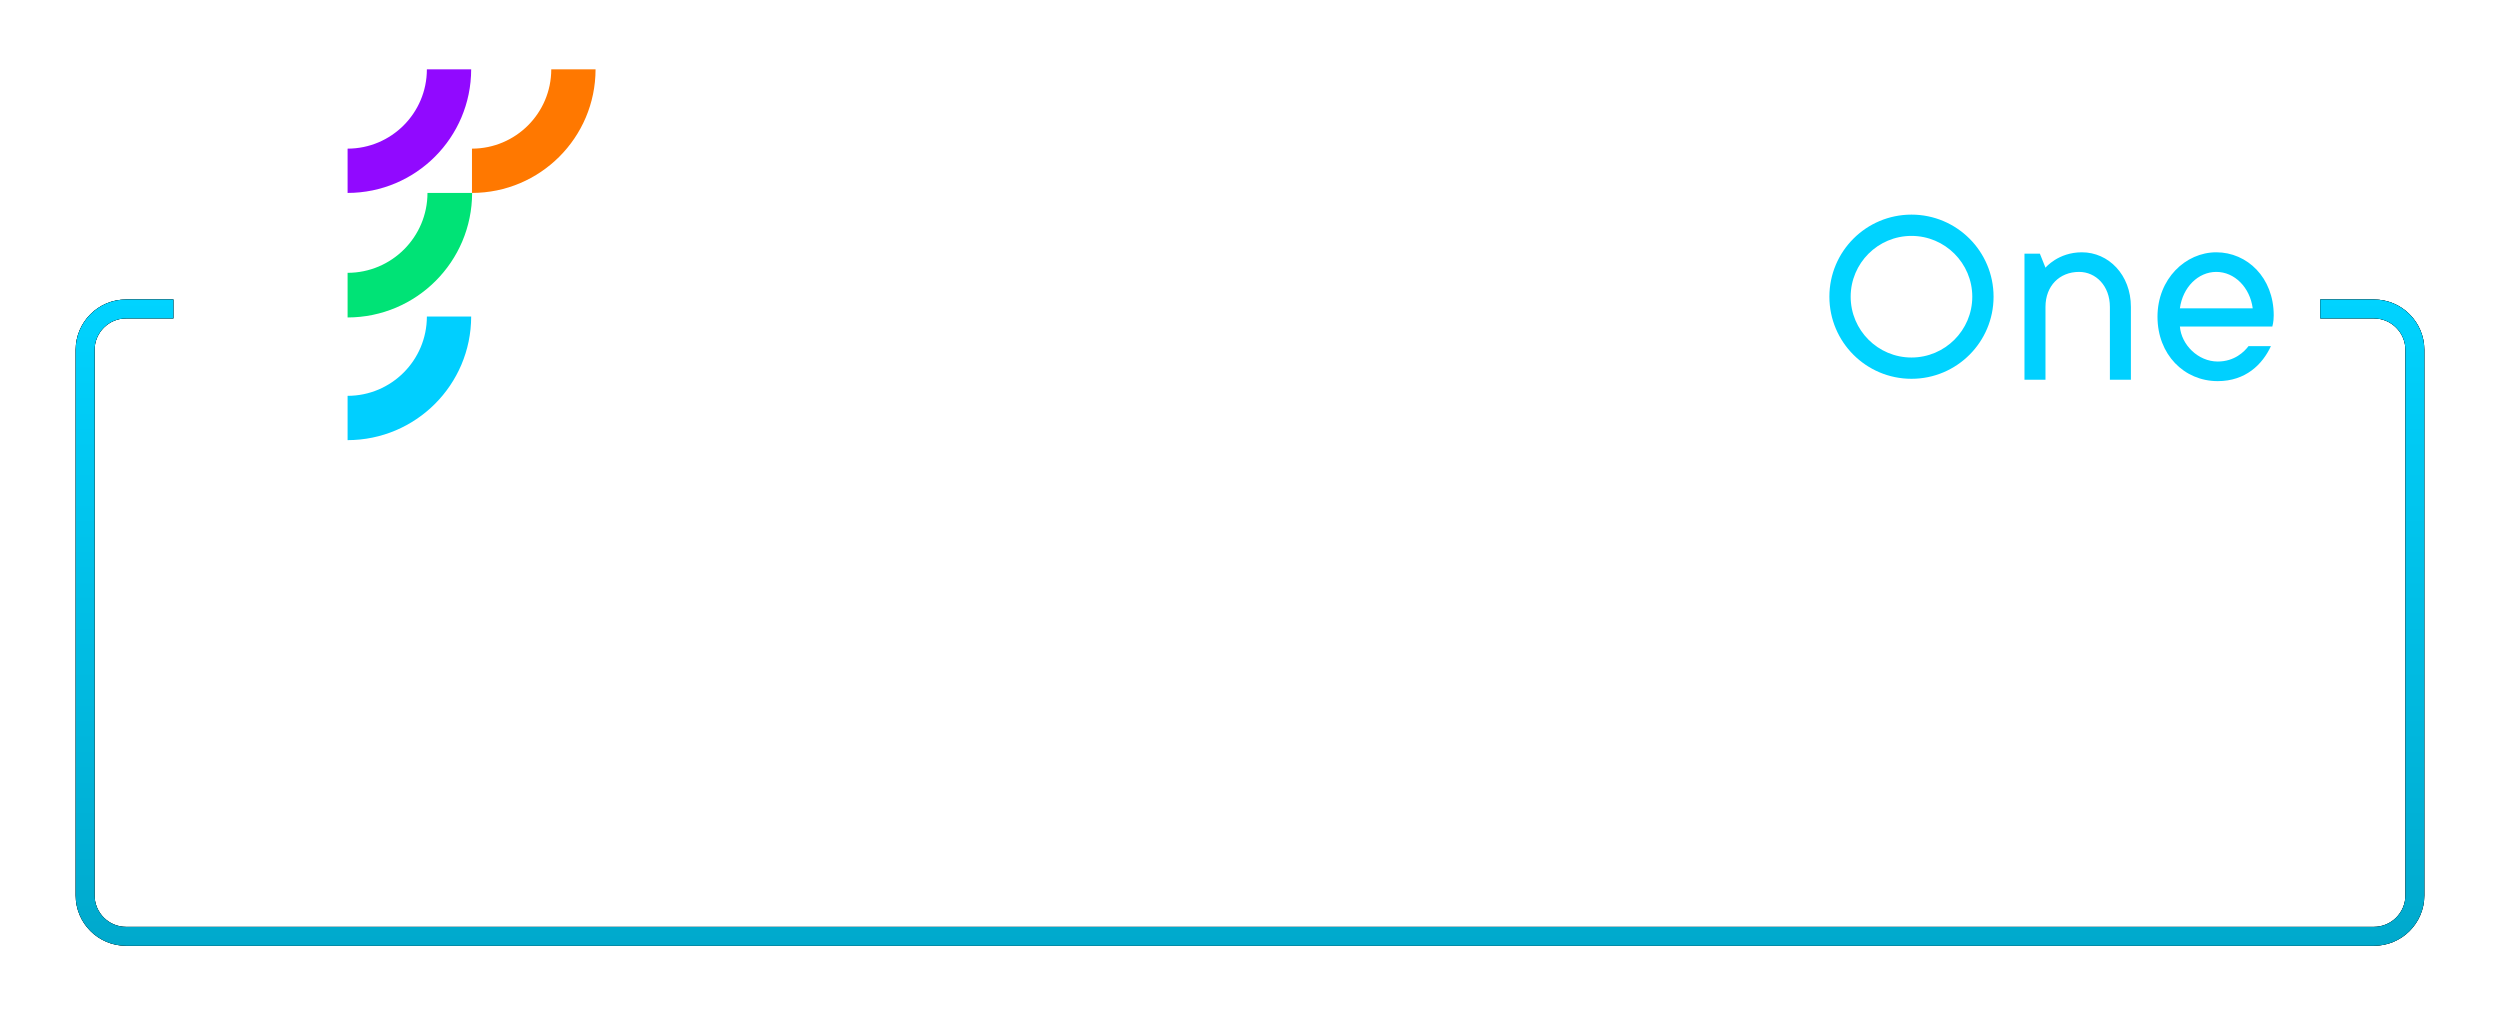 <svg xmlns="http://www.w3.org/2000/svg" xmlns:xlink="http://www.w3.org/1999/xlink" width="793" height="328" viewBox="0 0 793 328"><defs><linearGradient id="c" x1="50%" x2="50%" y1="0%" y2="100%"><stop offset="0%" stop-color="#00D3FF"/><stop offset="100%" stop-color="#00D3FF" stop-opacity=".8"/></linearGradient><filter id="b" width="110.9%" height="139.5%" x="-5.4%" y="-19.8%" filterUnits="objectBoundingBox"><feMorphology in="SourceAlpha" operator="dilate" radius="1" result="shadowSpreadOuter1"/><feOffset in="shadowSpreadOuter1" result="shadowOffsetOuter1"/><feGaussianBlur in="shadowOffsetOuter1" result="shadowBlurOuter1" stdDeviation="12.5"/><feColorMatrix in="shadowBlurOuter1" values="0 0 0 0 0.039 0 0 0 0 0.741 0 0 0 0 0.886 0 0 0 1 0"/></filter><path id="a" d="M753,95 C761.837,95 769,102.163 769,111 L769,284 C769,292.837 761.837,300 753,300 L40,300 C31.163,300 24,292.837 24,284 L24,111 C24,102.163 31.163,95 40,95 L55,95 L55,101 L40,101 C34.477,101 30,105.477 30,111 L30,284 C30,289.523 34.477,294 40,294 L753,294 C758.523,294 763,289.523 763,284 L763,111 C763,105.477 758.523,101 753,101 L736,101 L736,95 L753,95 Z"/></defs><g fill="none" fill-rule="evenodd"><path fill="#00E376" fill-rule="nonzero" d="M110.257,86.541 L110.257,100.699 C132.061,100.675 149.73,83.005 149.755,61.201 L135.597,61.201 C135.582,75.189 124.246,86.525 110.257,86.541"/><path fill="#FFF" fill-rule="nonzero" d="M110.257,125.562 C96.367,125.562 85.107,114.302 85.107,100.412 C85.107,86.522 96.367,75.262 110.257,75.262 L110.257,61.211 C88.607,61.18 71.031,78.706 71,100.355 C70.969,122.005 88.494,139.581 110.144,139.612 L110.257,139.612 L110.257,125.562 L110.257,125.562 Z"/><path fill="#00CFFF" fill-rule="nonzero" d="M110.257,125.562 L110.257,139.612 C131.896,139.587 149.433,122.051 149.457,100.412 L135.406,100.412 C135.391,114.295 124.14,125.546 110.257,125.561"/><path fill="#9109FF" fill-rule="nonzero" d="M110.257,47.15 L110.257,61.2 C131.896,61.175 149.433,43.639 149.457,22 L135.406,22 C135.391,35.883 124.14,47.134 110.257,47.15"/><path fill="#FF7800" fill-rule="nonzero" d="M149.712,47.15 L149.712,61.2 C171.352,61.175 188.888,43.639 188.912,22 L174.862,22 C174.846,35.883 163.595,47.134 149.712,47.15"/><path fill="#FFF" fill-rule="nonzero" d="M254.415 80.704 261.658 80.704 263.363 84.537C264.265 83.707 265.266 82.991 266.345 82.408 267.468 81.83 268.637 81.346 269.839 80.959 271.327 80.486 272.88 80.256 274.441 80.277 276.849 80.27 279.232 80.779 281.428 81.769 283.633 82.757 285.617 84.175 287.264 85.944 288.978 87.796 290.336 89.948 291.27 92.292 293.258 97.447 293.258 103.157 291.27 108.313 290.336 110.657 288.979 112.809 287.264 114.661 285.618 116.429 283.633 117.849 281.428 118.835 279.232 119.825 276.849 120.334 274.441 120.328 272.984 120.354 271.532 120.153 270.137 119.732 269.042 119.385 267.973 118.958 266.941 118.452 265.956 117.912 265.04 117.254 264.214 116.493L264.214 133.535 254.415 133.535 254.415 80.704 254.415 80.704ZM273.163 110.954C275.795 111.016 278.332 109.965 280.148 108.057 282.024 106.127 282.962 103.541 282.961 100.302 282.961 97.065 282.024 94.48 280.148 92.547 276.295 88.689 270.043 88.685 266.185 92.538 266.182 92.541 266.178 92.544 266.175 92.547 264.299 94.48 263.362 97.066 263.362 100.302 263.363 103.54 264.3 106.124 266.175 108.057 267.991 109.965 270.529 111.016 273.163 110.954ZM316.192 120.327C314.371 120.347 312.562 120.014 310.867 119.347 309.28 118.717 307.854 117.741 306.692 116.492 305.503 115.207 304.577 113.702 303.965 112.062 303.285 110.207 302.953 108.242 302.985 106.266L302.985 89.65 297.02 89.65 297.02 81.555 299.576 81.555C302.699 81.555 304.262 79.992 304.263 76.868L304.263 71.33 312.783 71.33 312.783 80.703 321.306 80.703 321.306 89.65 312.783 89.65 312.783 105.841C312.558 108.675 314.675 111.156 317.51 111.38 317.78 111.401 318.052 111.401 318.323 111.38 318.777 111.38 319.146 111.366 319.43 111.338 319.688 111.314 319.945 111.27 320.197 111.209 320.433 111.149 320.662 111.064 320.879 110.953L320.879 119.474C320.439 119.659 319.983 119.802 319.515 119.901 318.434 120.2 317.314 120.344 316.192 120.327M334.513 76.016C331.377 76.093 328.774 73.614 328.697 70.479 328.62 67.343 331.1 64.739 334.235 64.662 337.371 64.586 339.974 67.065 340.051 70.2 340.09 71.754 339.488 73.256 338.39 74.355 337.382 75.42 335.979 76.021 334.513 76.017M329.4 80.704 339.198 80.704 339.198 119.901 329.4 119.901 329.4 80.704ZM348.572 80.704 355.814 80.704 357.519 84.537C358.321 83.736 359.207 83.022 360.16 82.407 361.078 81.834 362.048 81.349 363.057 80.959 364.28 80.489 365.582 80.258 366.892 80.277 368.631 80.237 370.363 80.511 372.004 81.087 373.233 81.531 374.406 82.118 375.499 82.834 376.475 83.525 377.313 84.392 377.969 85.391 378.904 84.404 379.964 83.545 381.122 82.834 382.288 82.141 383.515 81.557 384.787 81.087 386.286 80.534 387.874 80.258 389.474 80.277 393.734 80.277 397.142 81.641 399.698 84.368 402.255 87.094 403.533 91.128 403.534 96.466L403.534 119.9 393.734 119.9 393.734 97.32C393.852 95.267 393.163 93.249 391.817 91.696 389.68 89.225 385.945 88.954 383.474 91.091 383.258 91.278 383.056 91.481 382.87 91.696 381.523 93.249 380.834 95.267 380.951 97.32L380.951 119.901 371.153 119.901 371.153 97.32C371.271 95.267 370.583 93.249 369.236 91.696 367.099 89.225 363.364 88.954 360.893 91.091 360.678 91.279 360.475 91.481 360.289 91.696 358.941 93.249 358.252 95.267 358.37 97.32L358.37 119.901 348.572 119.901 348.572 80.703 348.572 80.704ZM417.595 76.017C414.459 76.093 411.855 73.614 411.778 70.479 411.701 67.343 414.181 64.739 417.316 64.662 420.452 64.586 423.056 67.065 423.132 70.2 423.171 71.755 422.57 73.256 421.471 74.355 420.464 75.42 419.061 76.022 417.595 76.017M412.481 80.704 422.279 80.704 422.279 119.901 412.481 119.901 412.481 80.704Z"/><polygon fill="#FFF" fill-rule="nonzero" points="429.521 111.805 446.563 90.077 429.521 90.077 429.521 80.703 458.919 80.703 458.919 88.799 441.877 110.527 459.771 110.527 459.771 119.901 429.521 119.901"/><path fill="#FFF" fill-rule="nonzero" d="M484.483,120.327 C481.886,120.343 479.315,119.806 476.942,118.75 C474.615,117.721 472.505,116.261 470.722,114.446 C468.921,112.613 467.476,110.461 466.461,108.1 C464.359,103.115 464.359,97.49 466.461,92.505 C467.477,90.144 468.922,87.992 470.722,86.158 C472.506,84.344 474.616,82.883 476.942,81.853 C481.647,79.797 486.988,79.751 491.728,81.726 C493.971,82.674 496,84.066 497.692,85.817 C499.441,87.649 500.815,89.805 501.738,92.164 C502.755,94.755 503.262,97.518 503.23,100.302 C503.23,100.744 503.202,101.185 503.144,101.623 C503.087,102.049 503.031,102.461 502.975,102.858 C502.918,103.313 502.861,103.739 502.804,104.136 L475.536,104.136 C475.962,106.022 476.977,107.723 478.434,108.994 C479.91,110.3 481.926,110.953 484.483,110.953 C485.592,110.981 486.699,110.837 487.763,110.527 C488.556,110.284 489.316,109.939 490.023,109.505 C490.666,109.084 491.241,108.567 491.727,107.971 L501.952,107.971 C501.385,109.552 500.596,111.045 499.609,112.403 C498.532,113.905 497.24,115.24 495.774,116.365 C494.217,117.559 492.494,118.52 490.662,119.219 C488.689,119.97 486.593,120.346 484.483,120.327 M493.857,97.32 C493.432,95.215 492.342,93.303 490.747,91.865 C487.094,88.913 481.874,88.913 478.22,91.865 C476.625,93.302 475.534,95.215 475.111,97.32 L493.857,97.32 Z"/><polygon fill="#FFF" fill-rule="nonzero" points="510.473 66.218 520.271 66.218 520.271 119.901 510.473 119.901"/><path fill="#FFF" fill-rule="nonzero" d="M535.183 133.961C534.729 133.961 534.289 133.945 533.863 133.919 533.505 133.897 533.15 133.854 532.797 133.79 532.448 133.745 532.104 133.659 531.775 133.535L531.775 125.439C533.934 125.439 535.596 124.956 536.759 123.992 537.937 123.006 538.859 121.748 539.444 120.328L540.297 118.196 525.385 80.703 535.61 80.703 545.408 106.266 554.357 80.703 564.582 80.703C561.797 87.86 559.27 94.336 556.998 100.131 556.031 102.633 555.079 105.076 554.143 107.459 553.205 109.845 552.368 112.018 551.629 113.979 550.892 115.939 550.266 117.572 549.754 118.878 549.244 120.184 548.931 120.951 548.817 121.178 547.994 123.212 547.041 125.191 545.963 127.1 545.149 128.559 544.13 129.893 542.937 131.063 541.939 132.035 540.748 132.79 539.443 133.279 538.074 133.753 536.632 133.984 535.183 133.961M218.119 61.213C201.801 61.213 188.574 74.441 188.574 90.759 188.574 107.077 201.801 120.304 218.119 120.304 234.436 120.304 247.664 107.076 247.664 90.759 247.664 74.442 234.436 61.213 218.119 61.213L218.119 61.213ZM218.119 110.059C207.459 110.184 198.717 101.643 198.593 90.984 198.468 80.325 207.008 71.583 217.667 71.458 228.327 71.333 237.069 79.874 237.194 90.533 237.195 90.609 237.195 90.684 237.195 90.759 237.256 101.356 228.716 109.997 218.119 110.059"/><path fill="#00D3FF" fill-rule="nonzero" d="M606.32,74.828 C616.956,74.828 625.608,83.48 625.608,94.116 C625.608,104.752 616.956,113.404 606.32,113.404 C595.684,113.404 587.032,104.752 587.032,94.116 C587.032,83.48 595.684,74.828 606.32,74.828 M606.32,68.078 C591.94,68.078 580.282,79.736 580.282,94.116 C580.282,108.496 591.94,120.154 606.32,120.154 C620.7,120.154 632.358,108.497 632.358,94.116 C632.358,79.735 620.701,68.078 606.32,68.078 Z"/><path fill="#00D0FF" fill-rule="nonzero" d="M642.164 80.473 647.05 80.473 648.827 84.915C648.827 84.915 652.824 80.029 660.376 80.029 668.815 80.029 675.922 87.136 675.922 97.352L675.922 120.45 669.259 120.45 669.259 97.352C669.259 90.689 664.817 86.248 659.487 86.248 653.269 86.248 648.827 90.689 648.827 97.352L648.827 120.45 642.164 120.45 642.164 80.473ZM684.357 100.462C684.357 88.468 693.241 80.029 703.013 80.029 712.785 80.029 721.224 88.024 721.224 100.017 721.224 102.238 720.78 103.571 720.78 103.571L691.464 103.571C691.908 109.345 697.239 114.675 703.457 114.675 708.787 114.675 711.896 111.566 713.229 109.79L720.336 109.79C717.671 115.564 712.341 120.894 703.457 120.894 692.797 120.894 684.357 112.455 684.357 100.462L684.357 100.462ZM714.562 97.797C713.673 91.133 708.787 86.248 703.013 86.248 697.239 86.248 692.352 91.133 691.464 97.797L714.562 97.797Z"/><path fill="#000" fill-rule="nonzero" d="M753,95 C761.837,95 769,102.163 769,111 L769,284 C769,292.837 761.837,300 753,300 L40,300 C31.163,300 24,292.837 24,284 L24,111 C24,102.163 31.163,95 40,95 L55,95 L55,101 L40,101 C34.477,101 30,105.477 30,111 L30,284 C30,289.523 34.477,294 40,294 L753,294 C758.523,294 763,289.523 763,284 L763,111 C763,105.477 758.523,101 753,101 L736,101 L736,95 L753,95 Z"/><g fill-rule="nonzero"><use xlink:href="#a" fill="#000" filter="url(#b)"/><use xlink:href="#a" fill="url(#c)"/></g><g fill="#FFF" fill-rule="nonzero" transform="translate(221 169)"><polygon points="1.015 75.086 0 79.145 328.755 79.145 329.77 75.086"/><path d="M84.218,50.734 C82.189,50.734 80.159,51.495 78.637,52.763 L78.891,50.734 L73.31,50.734 L69.759,65.954 L75.593,65.954 L75.593,65.7 C76.101,63.671 77.876,56.315 77.876,56.315 C78.384,55.3 79.652,54.539 80.667,54.539 C81.174,54.539 81.681,54.539 81.935,55.046 C82.189,55.554 82.442,56.061 82.189,56.568 C81.428,59.866 80.159,65.447 80.159,65.7 L80.159,65.954 L85.994,65.954 L88.277,55.3 C88.531,54.285 88.277,53.271 87.77,52.51 C87.009,51.495 85.74,50.734 84.218,50.734 Z"/><polygon points="65.193 50.987 61.388 66.208 67.73 66.208 71.535 50.987"/><path d="M100.453 50.987C95.38 50.734 89.799 51.749 88.784 60.881 88.531 62.149 89.038 63.417 90.053 64.432 91.575 65.7 93.604 66.461 95.633 66.461 95.887 66.461 95.887 66.461 96.141 66.461L96.648 66.461C100.199 66.715 103.751 64.939 105.526 61.895L105.78 61.388 99.692 61.388 99.692 61.642C99.438 62.91 97.409 63.417 96.648 63.417 94.619 63.164 94.365 62.149 94.619 60.12L106.034 60.12 106.034 59.866C106.287 58.598 106.541 57.329 106.541 56.061 106.287 52.51 102.229 50.987 100.453 50.987ZM94.872 56.568C95.126 55.807 95.633 55.046 96.394 54.793 97.663 54.032 99.185 54.032 100.453 54.793 100.96 55.3 101.214 55.807 101.214 56.568L94.872 56.568ZM283.348 40.587 286.139 30.187 256.713 30.187C256.967 29.426 257.221 27.65 257.728 26.382 257.982 25.621 257.982 24.86 258.235 24.606L287.407 24.606 287.407 24.352C288.168 22.323 289.944 15.981 290.197 15.727L290.451 15.22 260.772 15.22C261.279 13.952 261.787 11.161 262.04 10.4L291.72 10.4 295.017 0 248.596 0 236.42 40.333 283.348 40.333 283.348 40.587ZM117.449 61.388C117.195 62.656 115.166 63.164 114.405 63.164 112.375 62.91 112.122 61.895 112.375 59.866L123.791 59.866 123.791 59.612C124.044 58.344 124.298 57.076 124.298 55.807 124.298 52.256 120.239 50.987 118.21 50.734 113.136 50.48 107.556 51.495 106.541 60.627 106.287 61.895 106.795 63.164 107.809 64.178 109.331 65.447 111.361 66.208 113.39 66.208 113.644 66.208 113.644 66.208 113.897 66.208L114.405 66.208C117.956 66.461 121.508 64.686 123.283 61.642L123.537 61.134 117.449 61.134 117.449 61.388ZM114.405 54.793C115.673 54.032 117.195 54.032 118.463 54.793 118.971 55.3 119.224 55.807 119.224 56.568L112.883 56.568C113.136 55.554 113.644 55.046 114.405 54.793Z"/><polygon points="65.447 49.465 72.042 49.465 73.057 45.66 66.461 45.66"/><path d="M137.489 55.554 137.489 55.3C137.489 55.3 137.996 53.524 138.503 51.495L138.503 51.241 138.25 51.241C137.235 50.987 135.967 51.241 134.952 51.495 133.937 51.749 133.176 52.256 132.415 53.017L132.923 51.241 127.088 51.241 126.835 51.241 126.835 51.495C126.835 52.002 124.805 60.373 123.283 65.954L123.283 66.461 129.625 66.461 131.654 57.329C132.923 54.285 136.728 55.554 136.981 55.554L137.489 55.554ZM85.74 41.348C87.77 41.602 89.545 41.855 91.575 41.602 94.619 41.602 97.663 41.348 100.707 41.094 121.761 38.558 125.82 22.577 129.625 7.356 130.132 5.073 130.64 3.044 131.401.761L131.401.254 115.419.254 115.419.507C114.151 4.566 113.136 8.625 112.122 12.176 109.331 23.591 107.302 31.962 95.887 31.962 90.814 31.962 88.277 30.187 88.277 26.382 88.277 24.86 93.604 7.356 95.633.761L95.887.254 79.398.254 71.535 28.157C70.774 35.514 74.832 39.065 85.74 41.348Z"/><polygon points="30.44 26.128 51.495 26.128 46.675 41.094 62.403 41.094 74.579 .507 59.105 .507 55.046 13.952 33.992 13.952 38.05 .254 22.323 .254 10.147 40.841 26.382 40.841"/><path d="M41.348 53.017C40.333 52.002 39.065 51.241 37.543 51.241 35.514 51.241 33.484 52.002 32.216 53.271L32.723 51.241 26.635 51.241 22.323 66.208 28.918 66.208 28.918 65.954C29.426 63.925 30.948 56.822 30.948 56.822 31.455 55.807 32.723 55.046 33.738 55.046 34.245 55.046 34.753 55.046 35.006 55.554 35.26 56.061 35.514 56.568 35.26 57.076 34.499 60.373 33.231 65.7 33.231 65.954L33.231 66.208 39.065 66.208 41.348 55.807C41.855 54.793 41.855 53.778 41.348 53.017ZM63.417 51.241 63.417 50.734 57.583 50.734 57.076 52.002C55.807 51.241 54.285 50.734 52.763 50.734 50.226 50.48 47.436 51.495 45.66 53.271 43.885 55.046 42.87 57.329 42.87 59.866 42.616 62.91 44.899 65.447 47.943 65.7 48.197 65.7 48.704 65.7 48.958 65.7 50.734 65.7 52.256 65.193 53.778 63.925 53.017 66.715 52.002 67.73 50.226 67.983 48.704 67.983 47.436 67.476 47.182 66.461L47.182 66.208 41.602 66.208 41.602 66.461C41.602 66.461 41.855 71.281 48.451 71.281 48.704 71.281 48.958 71.281 49.212 71.281 58.344 71.281 59.105 67.983 61.388 58.598 61.895 56.822 62.403 54.285 63.417 51.241ZM55.046 59.105C54.285 62.149 53.017 62.91 50.987 62.656 49.719 62.403 48.958 61.134 49.212 58.851 49.212 57.076 49.973 55.554 51.241 54.285 51.749 53.778 52.256 53.778 53.017 53.778 53.271 53.778 53.524 53.778 53.778 53.778 54.285 53.778 54.793 54.285 55.3 54.793 55.554 56.061 55.554 57.583 55.046 59.105Z"/><polygon points="11.922 58.344 22.577 58.344 23.845 53.778 13.191 53.778 14.459 49.719 25.367 49.719 26.635 45.407 9.132 45.407 3.551 66.208 21.055 66.208 22.069 62.149 10.908 62.149"/><path d="M225.258 50.734C222.214 50.48 219.424 51.749 217.141 53.778 215.365 55.554 214.35 58.09 214.35 60.627 214.35 64.178 217.141 66.461 221.707 66.461 225.005 66.715 228.049 65.7 230.332 63.417 232.107 61.642 233.122 59.105 232.868 56.568 233.122 51.241 229.317 50.734 225.258 50.734ZM226.273 59.105C225.258 61.388 224.497 62.656 221.96 62.656 221.453 62.656 220.946 62.403 220.438 61.895 219.931 60.881 219.677 59.612 220.185 58.598 220.946 55.807 221.96 54.032 224.244 54.032 224.244 54.032 224.497 54.032 224.751 54.032 225.512 54.032 226.019 54.285 226.273 55.046 227.034 56.061 227.034 57.837 226.273 59.105ZM337.887 63.417C337.887 62.91 337.634 62.656 336.873 62.656L335.858 62.656 335.858 65.447 336.365 65.447 336.365 64.178 336.873 64.178 337.634 65.447 338.141 65.447 337.38 64.178C337.634 64.178 337.887 63.925 337.887 63.417 337.887 63.417 337.887 63.417 337.887 63.417ZM336.873 63.925 336.365 63.925 336.365 63.164 336.873 63.164C337.126 63.164 337.38 63.164 337.38 63.671 337.634 63.671 337.126 63.925 336.873 63.925L336.873 63.925ZM315.564 50.734C313.535 50.734 311.506 51.495 309.984 52.763L310.237 50.734 304.657 50.734 301.105 65.954 306.94 65.954 306.94 65.7C307.447 63.671 309.223 56.315 309.223 56.315 309.73 55.3 310.998 54.539 312.013 54.539 312.52 54.539 313.028 54.539 313.281 55.046 313.535 55.554 313.789 56.061 313.535 56.568 312.774 59.866 311.506 65.447 311.506 65.7L311.506 65.954 317.34 65.954 319.623 55.3C319.877 54.285 319.623 53.271 319.116 52.51 318.355 51.495 317.086 50.734 315.564 50.734ZM295.525 50.48 295.017 50.48C287.153 49.973 286.392 54.793 286.392 54.793L286.392 55.3 291.72 55.3 291.72 55.046C291.72 54.793 291.973 54.539 291.973 54.539 292.734 54.032 293.495 53.778 294.256 54.032 294.51 54.032 294.764 54.032 295.017 54.285 295.271 54.539 295.271 55.046 295.017 56.061 294.256 56.061 293.242 56.061 292.227 56.061 289.436 56.061 286.392 56.061 284.617 57.837 283.602 58.851 283.095 60.373 283.348 61.895 283.348 64.178 285.124 66.208 287.407 66.208 289.436 66.715 291.466 66.208 293.242 64.939 292.988 65.447 292.734 65.954 292.988 66.208 292.988 66.461 293.242 66.461 293.495 66.461L298.822 66.461 298.822 66.208C299.33 63.671 299.837 61.642 300.344 59.866 300.852 58.09 301.105 56.315 301.359 54.793 301.359 50.734 299.583 50.734 295.525 50.48ZM294.003 61.134C293.749 62.403 291.72 63.164 290.197 62.91 289.183 62.91 288.422 62.149 288.422 61.134 288.422 61.134 288.422 61.134 288.422 61.134 288.422 60.373 288.675 59.612 289.436 59.105 290.451 58.344 291.72 58.09 292.988 58.09 293.495 58.09 294.003 58.09 294.51 58.09 294.51 58.851 294.256 60.12 294.003 61.134ZM348.288 3.805C346.005 1.268 342.453 5.49560397e-15 339.156.507 336.365.507 299.837.507 299.837.507L287.914 41.094 304.149 41.094 308.462 27.65 322.413 27.65C323.428 27.65 324.697 27.65 324.95 28.157 325.204 28.665 325.204 29.172 324.95 29.679L321.652 40.841 340.17 40.841 340.17 40.587C340.424 39.572 342.707 30.44 342.707 29.679 343.214 27.65 342.707 25.621 341.692 24.099 340.17 22.83 338.141 22.323 336.365 22.323L336.365 22.323C340.931 21.308 347.78 20.04 349.81 10.4 350.317 8.117 349.81 5.581 348.288 3.805ZM333.829 13.444C333.575 16.742 329.263 17.25 326.98 17.25L311.252 17.25 313.281 10.654 330.024 10.654C331.292 10.654 332.307 10.908 333.321 11.669 333.829 12.176 333.829 12.683 333.829 13.444ZM277.514 50.48C275.485 50.48 273.455 50.987 271.68 52.002L271.933 50.987 265.845 50.987 261.026 71.027 267.367 71.027 269.143 64.686C270.665 66.208 272.694 66.969 274.724 66.461 278.782 65.954 282.08 62.656 282.841 58.598 283.348 56.568 283.095 54.285 281.826 52.51 280.558 51.241 279.036 50.48 277.514 50.48ZM276.753 59.612C275.992 61.642 274.977 62.91 272.694 62.91 272.187 62.91 271.68 62.656 271.172 62.149 270.665 61.134 270.411 59.866 270.919 58.851 271.68 56.061 272.694 54.285 274.977 54.285 274.977 54.285 275.231 54.285 275.485 54.285 275.992 54.285 276.753 54.539 277.007 55.046 277.514 56.568 277.514 58.09 276.753 59.612Z"/><polygon points="329.516 58.851 327.994 51.241 321.906 51.241 324.189 66.208 320.384 71.281 326.219 71.281 340.17 51.241 334.59 51.241"/><path d="M336.873 61.642C335.604 61.642 334.59 62.656 334.59 63.925 334.59 65.193 335.604 66.208 336.873 66.208 338.141 66.208 339.156 65.193 339.156 63.925 339.156 62.656 338.141 61.642 336.873 61.642 336.873 61.642 336.873 61.642 336.873 61.642ZM336.873 65.954C335.858 65.954 334.843 65.193 334.843 63.925 334.843 62.91 335.604 61.895 336.873 61.895 337.887 61.895 338.902 62.656 338.902 63.925 338.902 63.925 338.902 63.925 338.902 63.925 338.902 64.939 337.887 65.954 336.873 65.954 336.873 65.954 336.873 65.954 336.873 65.954L336.873 65.954ZM178.583 52.002C177.315 51.241 175.793 50.734 174.271 50.734 171.734 50.48 168.944 51.495 167.168 53.271 165.392 55.046 164.378 57.329 164.378 59.866 164.124 62.91 166.407 65.447 169.451 65.7 169.705 65.7 170.212 65.7 170.466 65.7 172.241 65.7 173.763 65.193 175.285 63.925 174.524 66.715 173.51 67.73 171.734 67.983 170.212 67.983 168.944 67.476 168.69 66.461L168.69 66.208 163.109 66.208 163.109 66.461C163.109 66.461 163.363 71.281 169.958 71.281 170.212 71.281 170.466 71.281 170.719 71.281 179.851 71.281 180.612 67.983 182.895 58.598 183.403 56.315 184.164 53.778 184.925 50.987L184.925 50.48 179.09 50.48 178.583 52.002ZM176.554 58.851C175.793 61.895 174.524 62.656 172.495 62.403 171.227 62.149 170.466 60.881 170.719 58.598 170.719 56.822 171.48 55.3 172.749 54.032 173.256 53.524 173.763 53.524 174.524 53.524 174.778 53.524 175.032 53.524 175.285 53.524 175.793 53.524 176.3 54.032 176.807 54.539 177.061 55.807 177.061 57.583 176.554 58.851ZM163.109 52.51C162.095 51.495 160.826 50.734 159.304 50.734 157.275 50.734 155.246 51.495 153.724 52.763L153.977 50.734 148.396 50.734 144.845 65.954 150.679 65.954 150.679 65.7C151.187 63.671 152.962 56.315 152.962 56.315 153.47 55.3 154.738 54.539 155.753 54.539 156.26 54.539 156.768 54.539 157.021 55.046 157.275 55.554 157.529 56.061 157.275 56.568 156.514 59.866 155.246 65.447 155.246 65.7L155.246 65.954 161.08 65.954 163.363 55.3C163.617 54.539 163.617 53.524 163.109 52.51ZM262.801 54.285C262.801 52.763 262.04 50.987 258.743 50.987 256.206 50.734 253.669 51.495 251.64 53.271 250.879 52.002 249.61 50.987 248.088 51.241 246.059 50.987 244.03 51.749 242.508 53.017L243.015 51.241 235.912 51.241 232.361 66.461 239.21 66.461 241.493 57.076C241.747 55.807 242.761 55.046 244.03 55.3 244.537 55.3 245.298 55.554 245.552 55.807 245.805 56.061 245.805 56.568 245.805 56.822L243.776 66.461 249.864 66.461 252.401 57.076C252.654 56.061 253.669 55.046 254.684 55.3L254.937 55.3C255.445 55.3 256.206 55.554 256.46 55.807 256.713 56.061 256.713 56.568 256.713 56.822L254.43 66.208 260.265 66.208 262.801 54.285 262.801 54.285Z"/><polygon points="147.635 45.407 141.04 45.407 140.025 49.212 146.621 49.212"/><polygon points="140.025 50.734 136.22 65.954 142.562 65.954 146.367 50.734"/><path d="M206.487,58.851 C205.726,60.627 203.696,61.895 201.667,61.895 C199.638,62.149 198.116,60.627 197.862,58.598 C197.862,58.598 197.862,58.344 197.862,58.344 C197.862,55.3 199.13,52.51 200.906,50.226 C201.921,49.212 203.189,48.704 204.711,48.704 C207.501,48.958 207.501,49.973 207.755,50.987 L207.755,51.495 L215.111,51.495 L215.111,51.241 C215.365,47.943 213.082,44.899 209.784,44.646 C209.531,44.646 209.531,44.646 209.277,44.646 C204.965,43.631 200.145,44.392 196.594,47.182 C193.55,49.973 191.52,54.032 191.52,58.344 C191.267,60.373 191.774,62.149 193.296,63.671 C195.072,65.447 197.355,66.461 199.891,66.461 C200.145,66.461 200.652,66.461 200.906,66.461 C207.755,66.461 211.814,64.178 213.336,59.105 L213.589,58.598 L206.487,58.851 L206.487,58.851 Z"/><polygon points="166.153 18.264 154.992 .507 136.474 .507 124.298 41.094 141.547 41.094 147.128 21.562 159.558 41.094 177.061 41.094 188.73 .507 171.734 .507"/><polygon points="198.623 41.094 215.619 41.094 223.736 12.937 240.732 12.937 244.537 .507 192.789 .507 188.984 13.191 206.994 13.191"/></g></g></svg>